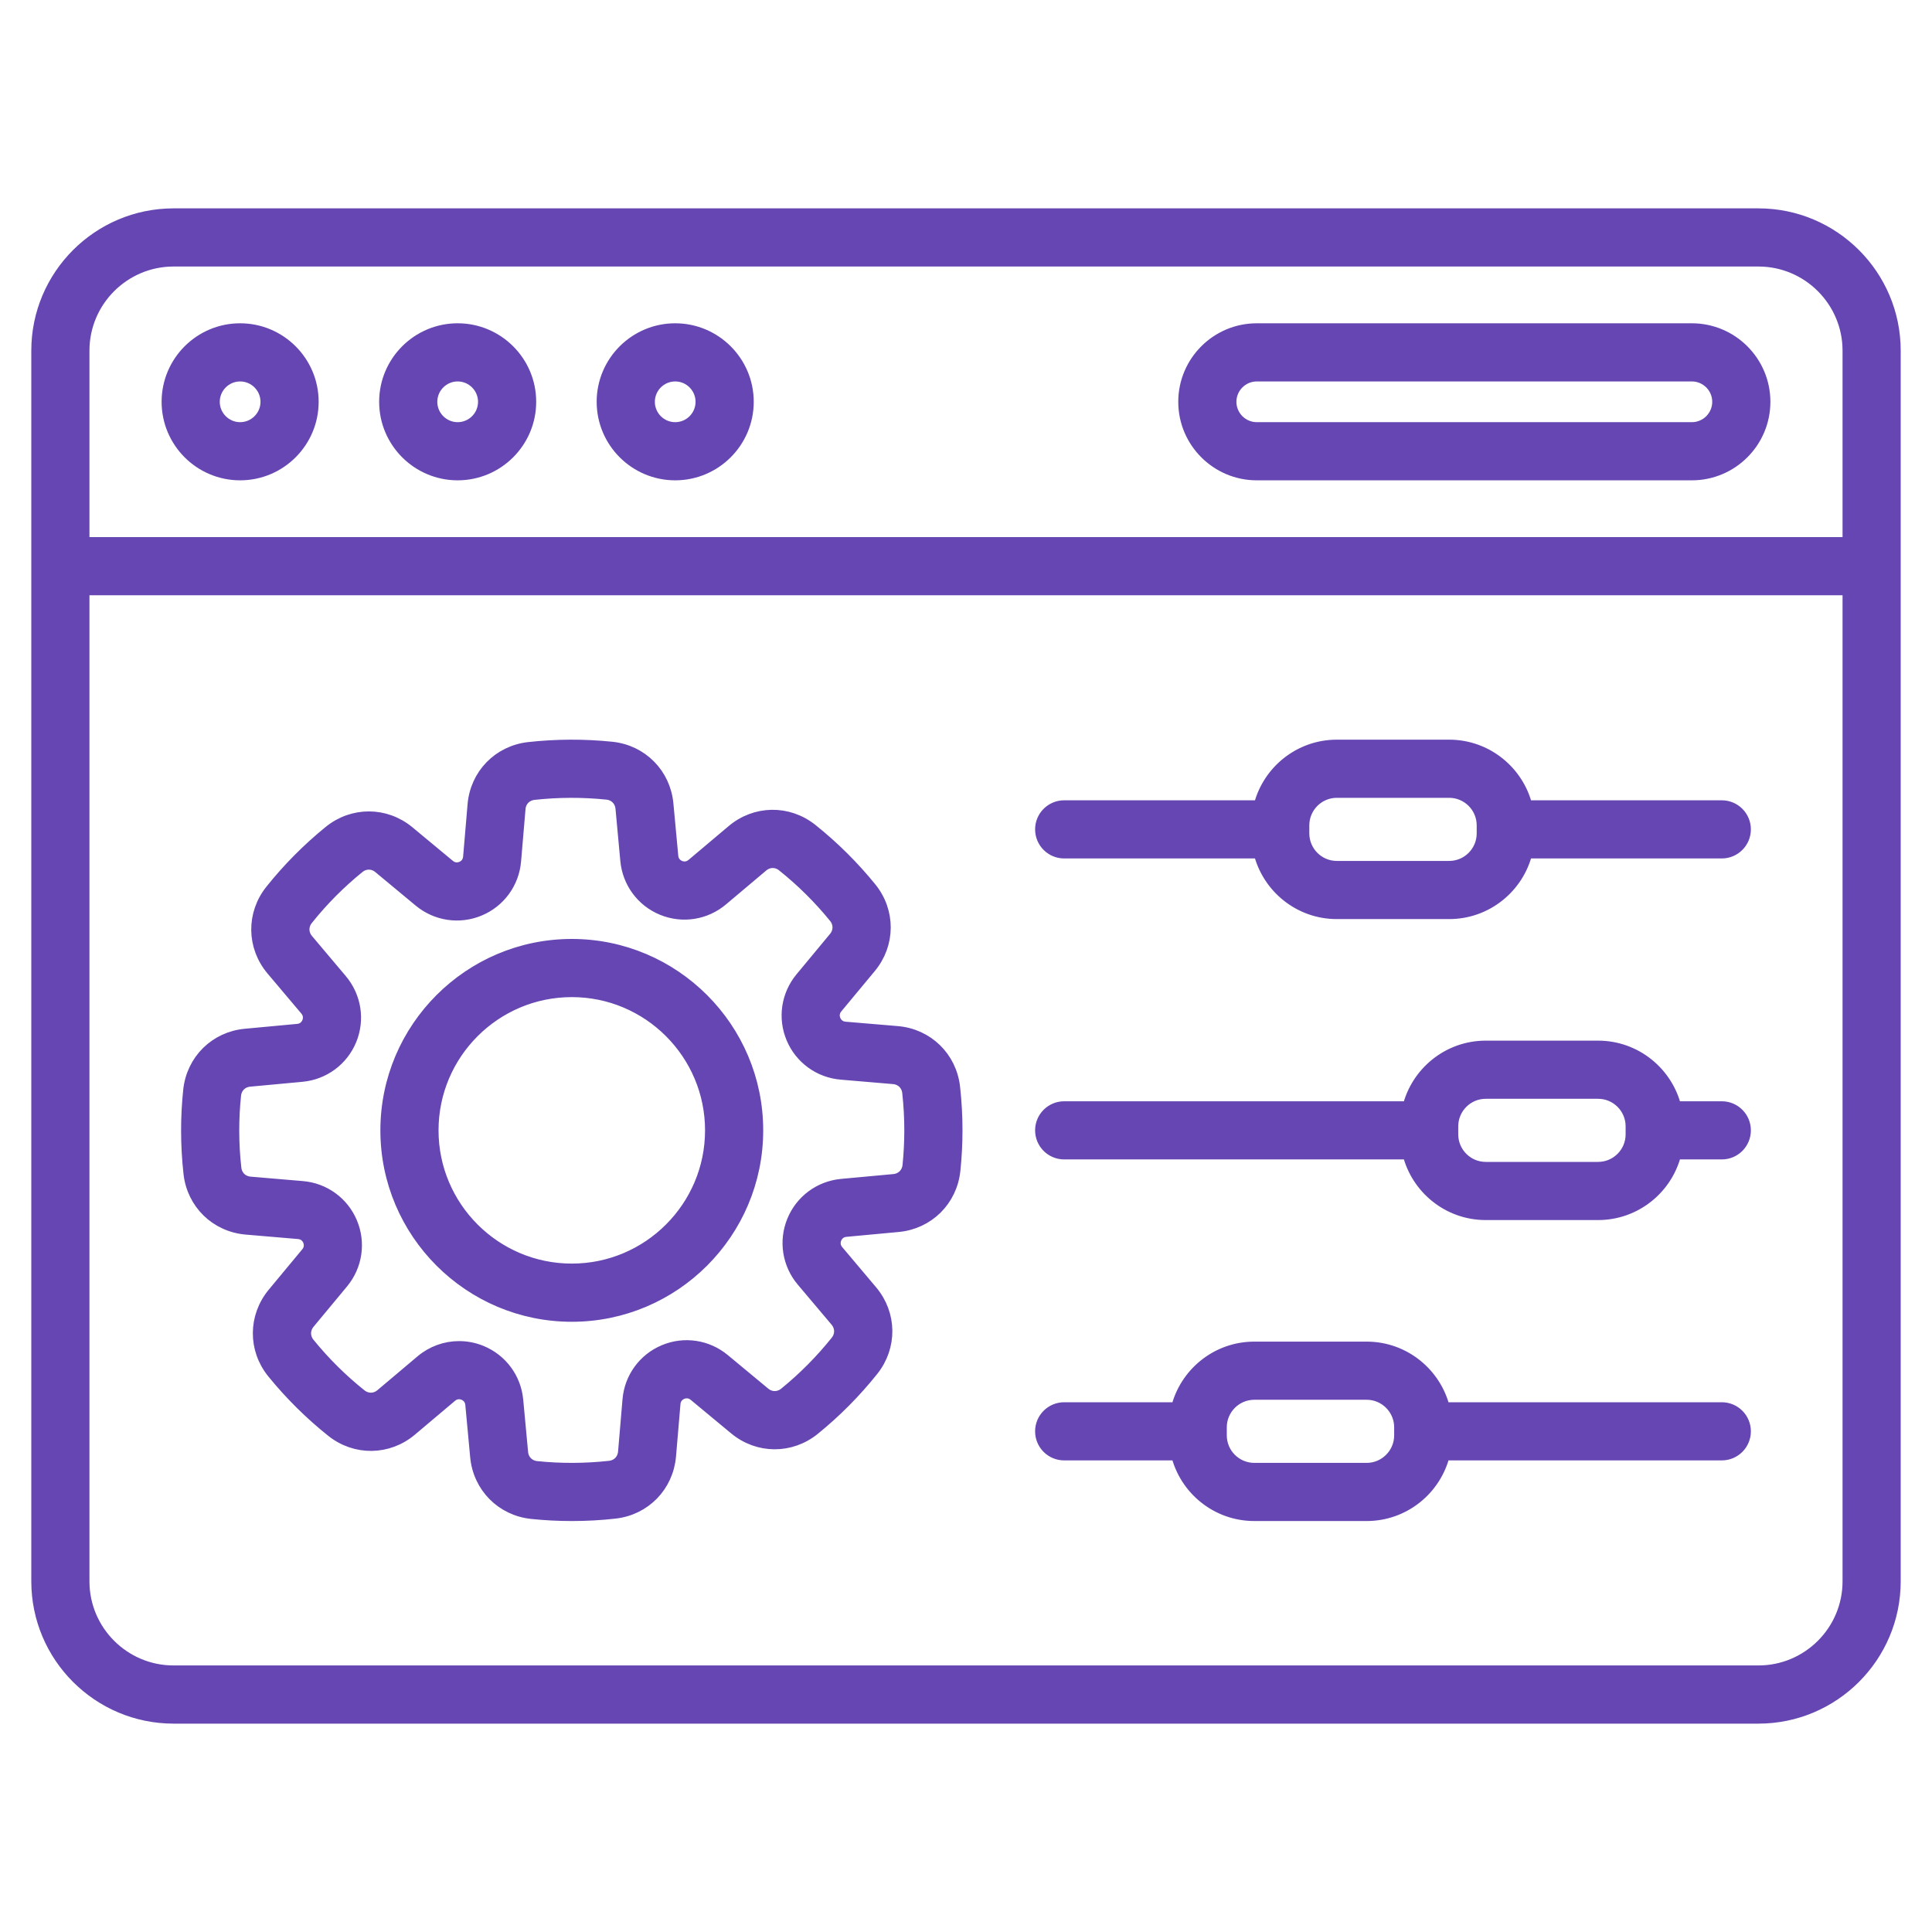 <svg width="60" height="60" viewBox="0 0 60 60" fill="none" xmlns="http://www.w3.org/2000/svg">
<path d="M54.609 6.671H5.391C3.064 6.671 1.172 8.563 1.172 10.89V49.11C1.172 51.436 3.064 53.329 5.391 53.329H54.609C56.935 53.329 58.828 51.436 58.828 49.11V10.89C58.828 8.563 56.935 6.671 54.609 6.671ZM5.391 8.077H54.609C56.16 8.077 57.422 9.339 57.422 10.89V16.88H2.578V10.89C2.578 9.339 3.84 8.077 5.391 8.077ZM54.609 51.922H5.391C3.84 51.922 2.578 50.661 2.578 49.11V18.286H57.422V49.11C57.422 50.661 56.16 51.922 54.609 51.922ZM7.457 14.717C8.692 14.717 9.696 13.713 9.696 12.478C9.696 11.244 8.692 10.24 7.457 10.24C6.223 10.24 5.219 11.244 5.219 12.478C5.219 13.713 6.223 14.717 7.457 14.717ZM7.457 11.646C7.916 11.646 8.29 12.02 8.29 12.479C8.29 12.937 7.916 13.311 7.457 13.311C6.999 13.311 6.625 12.937 6.625 12.479C6.625 12.02 6.999 11.646 7.457 11.646ZM14.213 14.717C15.447 14.717 16.452 13.713 16.452 12.478C16.452 11.244 15.448 10.24 14.213 10.24C12.979 10.24 11.975 11.244 11.975 12.478C11.975 13.713 12.979 14.717 14.213 14.717ZM14.213 11.646C14.672 11.646 15.046 12.02 15.046 12.479C15.046 12.937 14.672 13.311 14.213 13.311C13.754 13.311 13.381 12.937 13.381 12.479C13.381 12.02 13.754 11.646 14.213 11.646ZM20.969 14.717C22.203 14.717 23.208 13.713 23.208 12.478C23.208 11.244 22.203 10.24 20.969 10.24C19.735 10.24 18.73 11.244 18.73 12.478C18.73 13.713 19.735 14.717 20.969 14.717ZM20.969 11.646C21.428 11.646 21.801 12.02 21.801 12.479C21.801 12.937 21.428 13.311 20.969 13.311C20.51 13.311 20.137 12.937 20.137 12.479C20.137 12.02 20.51 11.646 20.969 11.646ZM39.031 14.717H52.542C53.777 14.717 54.781 13.713 54.781 12.478C54.781 11.244 53.777 10.24 52.542 10.24H39.031C37.796 10.24 36.792 11.244 36.792 12.478C36.792 13.713 37.796 14.717 39.031 14.717ZM39.031 11.646H52.542C53.001 11.646 53.375 12.02 53.375 12.479C53.375 12.937 53.001 13.311 52.542 13.311H39.031C38.572 13.311 38.198 12.937 38.198 12.479C38.198 12.02 38.572 11.646 39.031 11.646ZM27.868 32.066L26.243 31.929C26.027 31.91 25.939 31.755 25.911 31.688C25.884 31.622 25.834 31.45 25.973 31.283L27.014 30.029C27.607 29.314 27.613 28.311 27.027 27.589C26.485 26.922 25.87 26.311 25.198 25.775C24.471 25.195 23.468 25.209 22.758 25.808L21.512 26.858C21.346 26.998 21.174 26.95 21.108 26.923C21.042 26.896 20.885 26.81 20.865 26.593L20.714 24.97C20.628 24.044 19.922 23.331 18.998 23.235C18.147 23.147 17.271 23.15 16.423 23.245C15.499 23.348 14.798 24.067 14.72 24.994L14.582 26.618C14.564 26.835 14.408 26.923 14.342 26.95C14.276 26.978 14.104 27.028 13.937 26.889L12.683 25.848C11.967 25.254 10.964 25.249 10.242 25.835C9.575 26.377 8.964 26.992 8.428 27.664C7.849 28.39 7.862 29.393 8.461 30.104L9.512 31.349C9.652 31.515 9.604 31.688 9.577 31.754C9.549 31.82 9.463 31.977 9.247 31.997L7.623 32.148C6.698 32.233 5.985 32.939 5.889 33.864C5.846 34.273 5.824 34.69 5.824 35.104C5.824 35.55 5.849 35.999 5.898 36.439C6.001 37.363 6.72 38.063 7.647 38.142L9.272 38.28C9.488 38.298 9.576 38.454 9.604 38.52C9.631 38.586 9.681 38.758 9.542 38.925L8.501 40.179C7.908 40.895 7.902 41.898 8.488 42.62C9.03 43.287 9.646 43.897 10.317 44.433C11.043 45.013 12.047 45 12.757 44.401L14.003 43.35C14.169 43.21 14.341 43.258 14.407 43.285C14.474 43.312 14.63 43.399 14.65 43.615L14.801 45.238C14.887 46.164 15.593 46.877 16.517 46.973C16.927 47.016 17.345 47.037 17.758 47.037C18.203 47.037 18.652 47.013 19.092 46.963C20.016 46.861 20.716 46.141 20.795 45.215L20.933 43.59C20.951 43.373 21.107 43.286 21.173 43.258C21.239 43.23 21.411 43.181 21.579 43.32L22.833 44.36C23.547 44.954 24.551 44.959 25.273 44.373C25.94 43.831 26.551 43.216 27.087 42.544C27.667 41.818 27.653 40.815 27.054 40.105L26.003 38.859C25.863 38.693 25.911 38.521 25.938 38.455C25.965 38.388 26.052 38.232 26.268 38.212L27.892 38.061C28.817 37.975 29.53 37.269 29.626 36.344C29.669 35.934 29.691 35.517 29.691 35.104C29.691 34.66 29.666 34.211 29.617 33.77C29.514 32.846 28.795 32.145 27.868 32.066ZM28.228 36.199C28.201 36.452 28.014 36.637 27.762 36.661L26.138 36.811C25.467 36.874 24.892 37.299 24.637 37.922C24.382 38.544 24.494 39.251 24.928 39.766L25.979 41.011C26.142 41.205 26.146 41.469 25.988 41.667C25.514 42.26 24.975 42.803 24.386 43.282C24.189 43.441 23.926 43.441 23.73 43.278L22.476 42.238C21.957 41.807 21.25 41.701 20.63 41.961C20.009 42.221 19.588 42.8 19.532 43.471L19.394 45.096C19.372 45.349 19.188 45.538 18.936 45.566C18.188 45.649 17.416 45.653 16.662 45.575C16.41 45.548 16.224 45.361 16.201 45.108L16.05 43.485C15.988 42.814 15.562 42.239 14.94 41.984C14.719 41.893 14.487 41.849 14.257 41.849C13.84 41.849 13.428 41.995 13.096 42.275L11.85 43.326C11.656 43.489 11.393 43.493 11.194 43.334C10.601 42.861 10.058 42.322 9.58 41.733C9.42 41.536 9.421 41.273 9.583 41.077L10.624 39.823C11.054 39.305 11.16 38.597 10.9 37.977C10.64 37.356 10.062 36.935 9.39 36.879L7.765 36.741C7.512 36.719 7.324 36.535 7.296 36.283C7.252 35.895 7.23 35.498 7.23 35.104C7.23 34.739 7.249 34.37 7.287 34.009C7.313 33.757 7.5 33.571 7.753 33.548L9.376 33.397C10.047 33.335 10.623 32.909 10.878 32.287C11.133 31.664 11.021 30.958 10.586 30.442L9.536 29.197C9.372 29.003 9.369 28.739 9.527 28.541C10 27.948 10.539 27.405 11.129 26.927C11.325 26.766 11.589 26.768 11.784 26.93L13.038 27.971C13.557 28.401 14.264 28.507 14.885 28.247C15.505 27.987 15.926 27.409 15.983 26.737L16.121 25.112C16.142 24.859 16.326 24.671 16.579 24.642C17.327 24.559 18.101 24.556 18.852 24.634C19.105 24.66 19.29 24.847 19.314 25.1L19.464 26.723C19.527 27.395 19.952 27.97 20.575 28.225C21.197 28.48 21.904 28.368 22.419 27.933L23.665 26.883C23.858 26.719 24.122 26.715 24.32 26.874C24.913 27.348 25.457 27.886 25.935 28.475C26.095 28.672 26.093 28.936 25.931 29.131L24.891 30.385C24.46 30.904 24.354 31.612 24.614 32.232C24.874 32.852 25.453 33.273 26.124 33.33L27.749 33.468C28.002 33.489 28.191 33.673 28.219 33.925C28.262 34.315 28.284 34.711 28.284 35.104C28.284 35.469 28.265 35.837 28.228 36.199ZM17.758 29.36C14.59 29.36 12.013 31.937 12.013 35.104C12.013 38.272 14.59 40.849 17.758 40.849C20.925 40.849 23.502 38.272 23.502 35.104C23.502 31.937 20.925 29.36 17.758 29.36ZM17.758 39.442C15.366 39.442 13.419 37.496 13.419 35.104C13.419 32.712 15.366 30.766 17.758 30.766C20.15 30.766 22.096 32.712 22.096 35.104C22.096 37.496 20.149 39.442 17.758 39.442ZM53.472 25.054H47.395C47.134 23.976 46.163 23.171 45.005 23.171H41.516C40.359 23.171 39.388 23.976 39.127 25.054H33.049C32.661 25.054 32.346 25.369 32.346 25.757C32.346 26.145 32.661 26.46 33.049 26.46H39.127C39.388 27.539 40.359 28.343 41.516 28.343H45.005C46.163 28.343 47.134 27.539 47.395 26.46H53.472C53.86 26.46 54.175 26.145 54.175 25.757C54.175 25.369 53.861 25.054 53.472 25.054ZM46.06 25.882C46.06 26.464 45.587 26.937 45.005 26.937H41.516C40.935 26.937 40.462 26.464 40.462 25.882V25.632C40.462 25.05 40.935 24.577 41.516 24.577H45.005C45.587 24.577 46.06 25.05 46.06 25.632V25.882ZM53.472 34.401H52.02C51.759 33.323 50.788 32.518 49.63 32.518H46.141C44.984 32.518 44.013 33.323 43.752 34.401H33.049C32.661 34.401 32.346 34.716 32.346 35.104C32.346 35.492 32.661 35.807 33.049 35.807H43.752C44.013 36.886 44.984 37.69 46.141 37.69H49.63C50.788 37.69 51.759 36.886 52.02 35.807H53.472C53.861 35.807 54.175 35.492 54.175 35.104C54.175 34.716 53.861 34.401 53.472 34.401ZM50.685 35.229C50.685 35.811 50.212 36.284 49.63 36.284H46.141C45.56 36.284 45.087 35.811 45.087 35.229V34.979C45.087 34.397 45.56 33.924 46.141 33.924H49.63C50.212 33.924 50.685 34.397 50.685 34.979V35.229ZM53.472 43.748H44.832C44.571 42.67 43.6 41.865 42.443 41.865H38.954C37.796 41.865 36.825 42.67 36.564 43.748H33.049C32.661 43.748 32.346 44.063 32.346 44.451C32.346 44.84 32.661 45.154 33.049 45.154H36.564C36.825 46.233 37.796 47.037 38.954 47.037H42.443C43.6 47.037 44.571 46.233 44.832 45.154H53.472C53.86 45.154 54.175 44.84 54.175 44.451C54.175 44.063 53.861 43.748 53.472 43.748ZM43.497 44.576C43.497 45.158 43.024 45.631 42.443 45.631H38.954C38.372 45.631 37.899 45.158 37.899 44.576V44.326C37.899 43.745 38.372 43.271 38.954 43.271H42.443C43.024 43.271 43.497 43.745 43.497 44.326V44.576Z" fill="#6546B2" stroke="#6546B2" stroke-width="0.4"/>
</svg>
